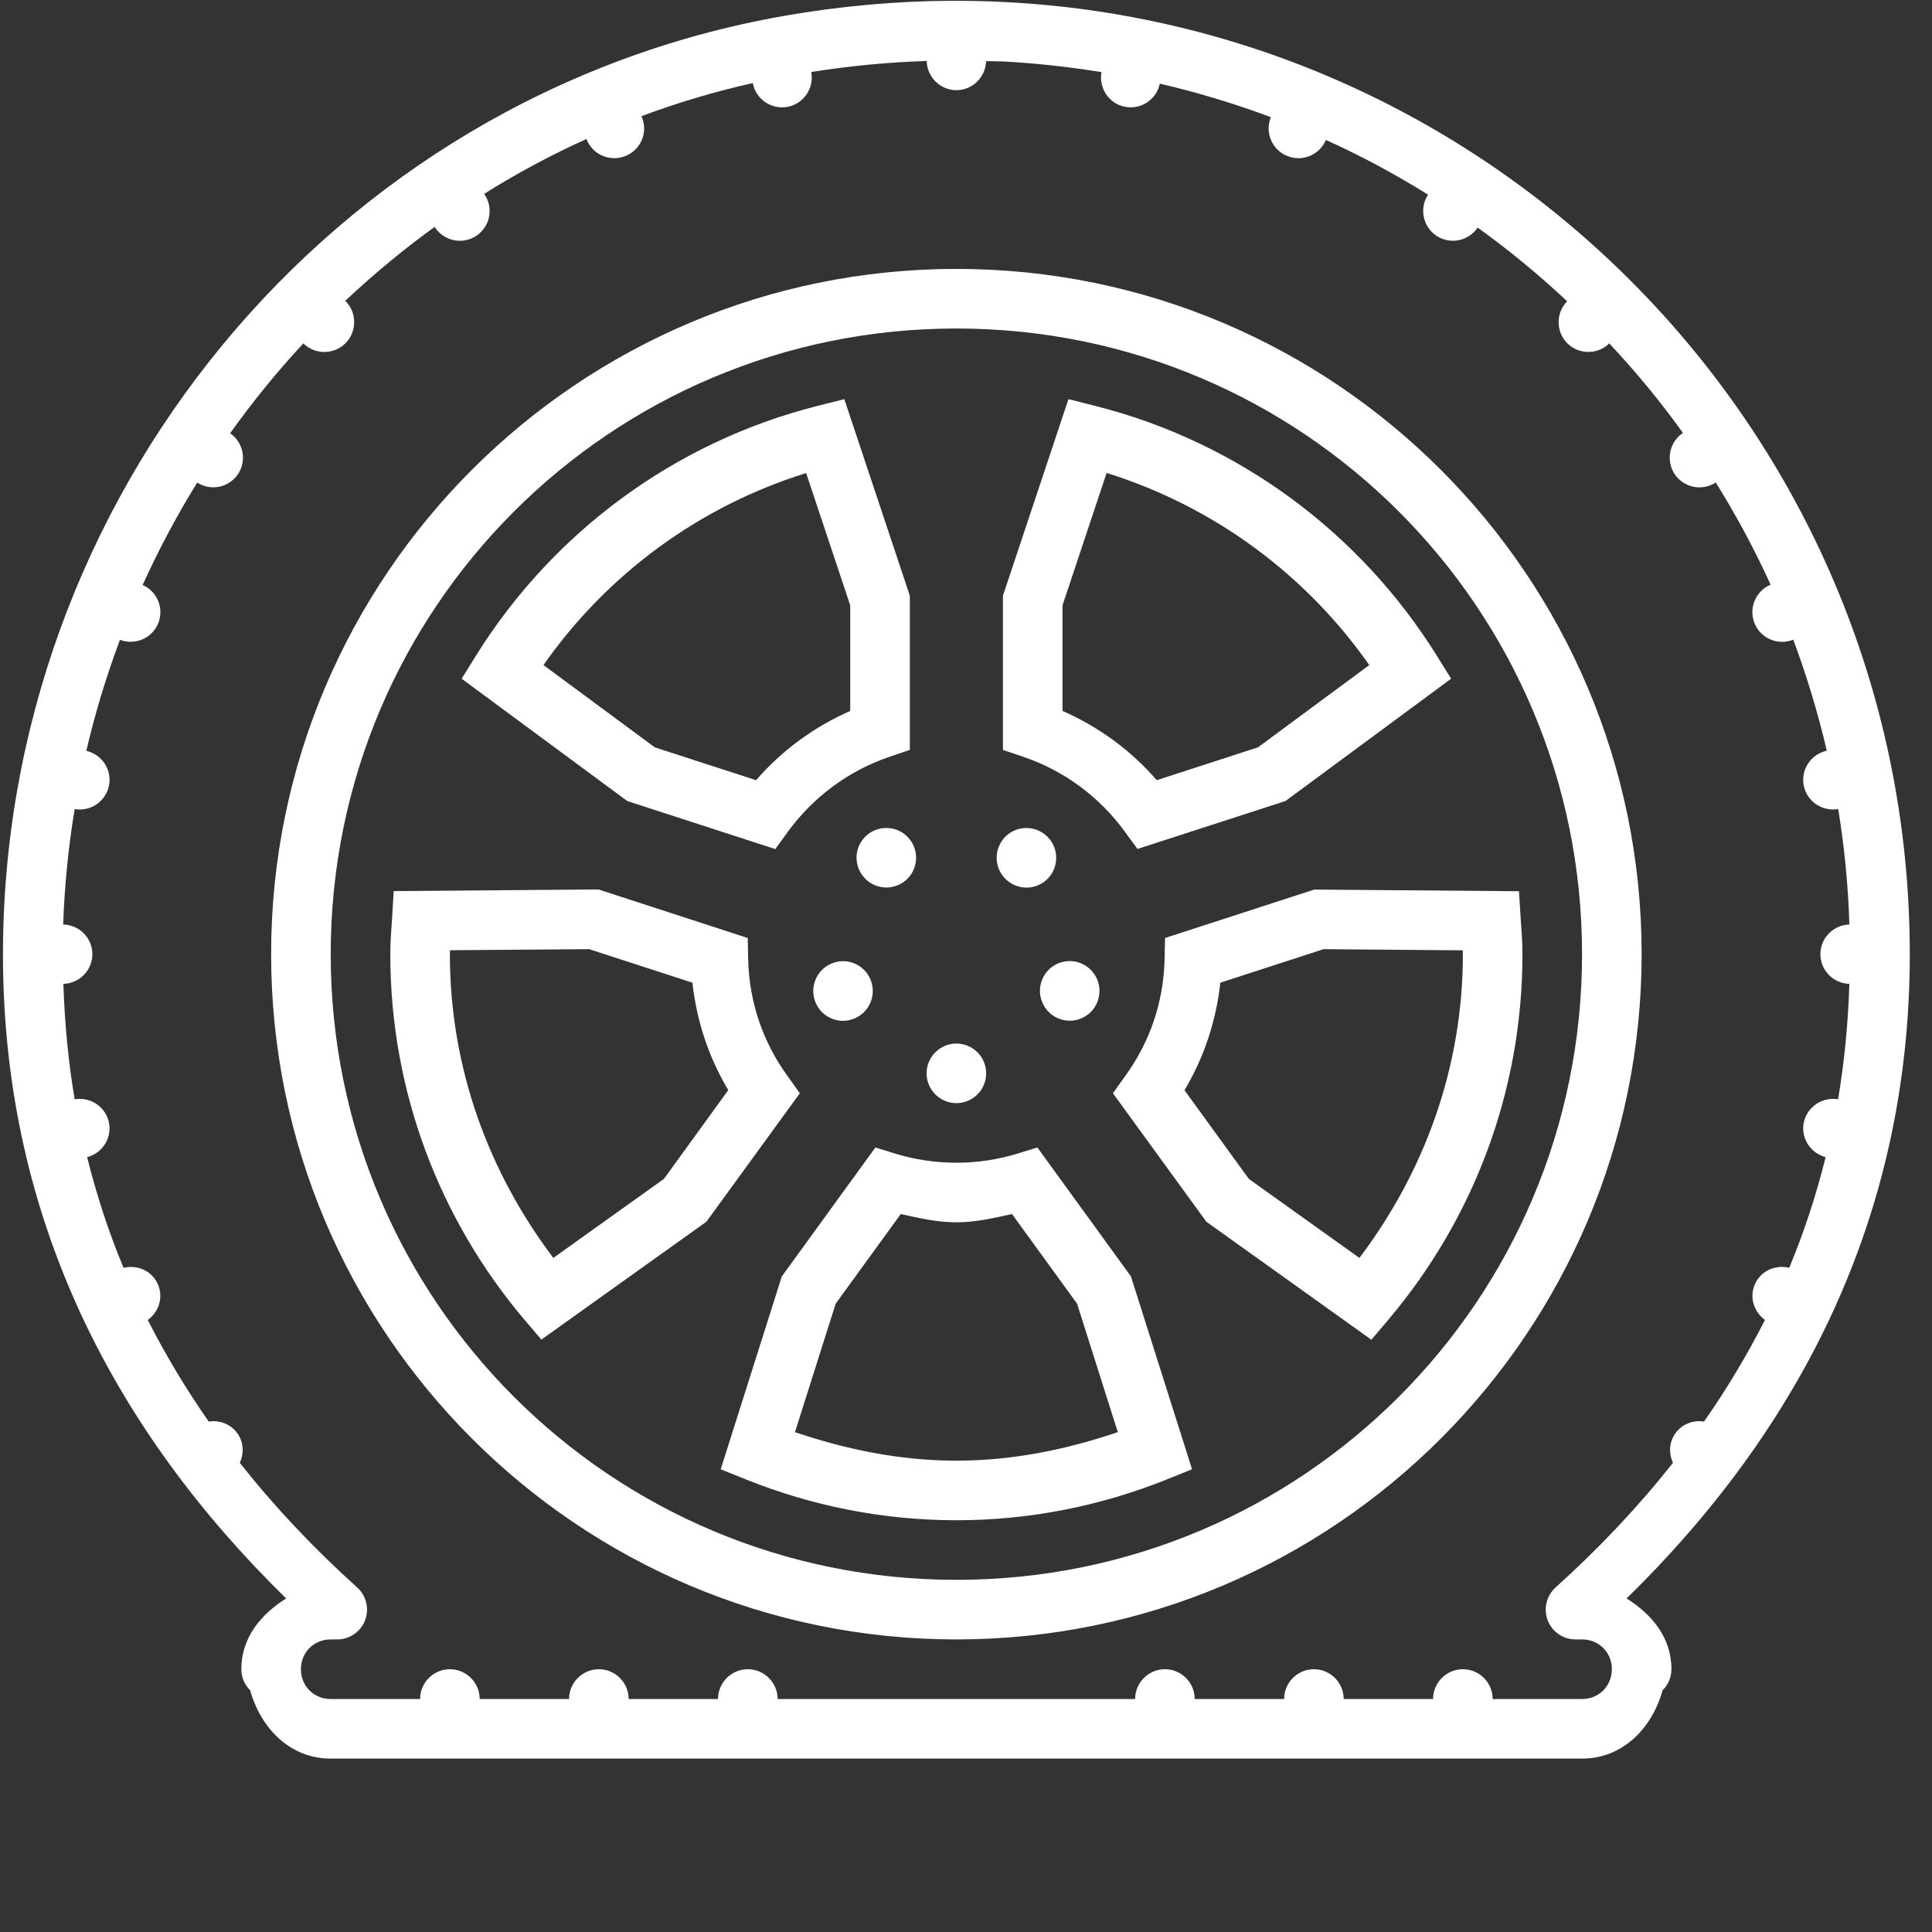 <svg xmlns="http://www.w3.org/2000/svg" xmlns:xlink="http://www.w3.org/1999/xlink" width="1080" viewBox="0 0 810 810" height="1080" preserveAspectRatio="xMidYMid meet"><rect x="0" y="0" width="810" height="810" fill="#333333" stroke="none"/><path fill="#ffffff" d="M 398.625 0.324 C 375.691 0.469 352.32 2.52 328.703 6.668 C 138.457 39.992 0.078 209.598 1.25 402.578 C 1.934 511.973 48.285 599.996 119.965 670.16 C 109.426 676.797 101.18 686.555 101.18 699.828 C 101.18 703.145 102.496 706.316 104.887 708.66 C 109.277 724.469 121.523 737.301 138.652 737.301 L 663.281 737.301 C 680.406 737.301 692.656 724.469 697.047 708.66 C 699.438 706.316 700.754 703.145 700.754 699.828 C 700.754 686.508 692.508 676.797 681.969 670.16 C 754.184 599.461 800.684 510.605 800.684 400.039 C 800.684 186.277 632.297 11.594 421.363 0.859 C 413.848 0.469 406.234 0.324 398.625 0.324 Z M 388.523 25.551 C 388.672 32.332 394.184 37.797 400.965 37.797 C 407.75 37.797 413.215 32.379 413.41 25.648 C 415.652 25.695 417.945 25.648 420.238 25.746 C 434.293 26.477 448.148 28.039 461.812 30.234 C 460.594 36.969 464.934 43.457 471.621 44.773 C 478.352 46.09 484.891 41.75 486.258 35.062 C 502.215 38.773 517.73 43.504 532.809 49.117 C 530.219 55.508 533.246 62.73 539.59 65.363 C 545.934 68 553.203 65.023 555.887 58.68 C 570.719 65.363 585.016 73.074 598.727 81.613 C 594.969 87.32 596.531 95.031 602.191 98.836 C 607.949 102.645 615.66 101.129 619.512 95.422 C 632.688 104.887 645.227 115.23 657.035 126.309 C 652.254 131.188 652.254 139.043 657.086 143.922 C 661.965 148.754 669.82 148.754 674.699 143.973 C 685.773 155.781 696.117 168.32 705.586 181.492 C 699.875 185.348 698.316 193.059 702.121 198.816 C 705.977 204.477 713.637 206.035 719.344 202.281 C 727.883 215.992 735.594 230.289 742.328 245.121 C 735.984 247.805 733.008 255.074 735.641 261.418 C 738.277 267.762 745.5 270.738 751.84 268.199 C 757.453 283.277 762.184 298.793 765.895 314.75 C 759.211 316.215 754.914 322.652 756.234 329.387 C 757.598 336.07 764.039 340.367 770.676 339.195 C 773.262 355.004 774.871 371.203 775.359 387.598 C 768.625 387.793 763.211 393.258 763.211 400.039 C 763.211 406.824 768.625 412.289 775.359 412.484 C 774.824 429.121 773.262 445.32 770.625 460.887 C 763.941 459.766 757.598 464.059 756.234 470.695 C 754.965 477.23 759.062 483.477 765.406 485.137 C 761.406 501.191 756.332 516.656 750.133 531.539 C 744.23 530.074 738.031 532.906 735.641 538.664 C 733.398 544.078 735.398 550.031 739.984 553.398 C 732.469 568.133 723.98 582.332 714.418 595.996 C 709.781 595.266 704.949 597.117 702.168 601.266 C 699.68 605.023 699.68 609.512 701.387 613.316 C 686.801 631.762 670.355 649.18 652.156 665.574 C 648.352 669.039 647.031 674.504 648.887 679.336 C 650.742 684.164 655.375 687.336 660.547 687.336 L 663.281 687.336 C 670.355 687.336 675.773 692.754 675.773 699.828 C 675.773 706.902 670.355 712.32 663.281 712.32 L 625.809 712.32 C 625.809 705.441 620.195 699.828 613.316 699.828 C 606.438 699.828 600.824 705.441 600.824 712.32 L 563.352 712.32 C 563.352 705.441 557.742 699.828 550.859 699.828 C 543.98 699.828 538.371 705.441 538.371 712.32 L 500.895 712.32 C 500.895 705.441 495.285 699.828 488.406 699.828 C 481.523 699.828 475.914 705.441 475.914 712.32 L 326.02 712.32 C 326.02 705.441 320.406 699.828 313.527 699.828 C 306.648 699.828 301.035 705.441 301.035 712.32 L 263.562 712.32 C 263.562 705.441 257.953 699.828 251.074 699.828 C 244.191 699.828 238.582 705.441 238.582 712.32 L 201.109 712.32 C 201.109 705.441 195.496 699.828 188.617 699.828 C 181.738 699.828 176.125 705.441 176.125 712.32 L 138.652 712.32 C 131.578 712.32 126.16 706.902 126.16 699.828 C 126.16 692.754 131.578 687.336 138.652 687.336 L 141.383 687.336 C 146.555 687.336 151.191 684.164 153.047 679.336 C 154.898 674.504 153.582 669.039 149.777 665.574 C 131.578 649.18 115.133 631.762 100.543 613.316 C 102.25 609.512 102.25 605.023 99.762 601.266 C 96.98 597.117 92.152 595.266 87.516 595.996 C 77.953 582.332 69.461 568.133 61.949 553.398 C 66.535 550.082 68.535 544.129 66.289 538.664 C 63.898 532.906 57.703 530.125 51.801 531.539 C 45.602 516.656 40.527 501.191 36.527 485.137 C 42.871 483.477 46.969 477.23 45.699 470.695 C 44.332 464.059 37.992 459.766 31.305 460.887 C 28.672 445.32 27.109 429.121 26.574 412.484 C 33.305 412.289 38.723 406.824 38.723 400.039 C 38.723 393.258 33.258 387.746 26.477 387.598 C 27.062 371.254 28.672 355.055 31.305 339.195 C 37.941 340.367 44.332 336.023 45.699 329.387 C 47.016 322.703 42.773 316.312 36.184 314.797 C 39.895 298.891 44.625 283.375 50.285 268.25 C 56.582 270.641 63.703 267.664 66.289 261.418 C 68.879 255.125 66 248 59.801 245.266 C 66.535 230.434 74.148 216.09 82.688 202.328 C 88.395 205.988 95.957 204.426 99.762 198.816 C 103.57 193.105 102.059 185.543 96.496 181.641 C 105.91 168.418 116.156 155.828 127.184 143.973 C 132.113 148.801 139.969 148.754 144.848 143.922 C 149.68 138.996 149.727 131.09 144.848 126.211 C 144.801 126.211 144.75 126.211 144.703 126.16 C 156.559 115.035 169.051 104.645 182.273 95.082 C 182.32 95.18 182.32 95.277 182.371 95.375 C 186.227 101.129 193.984 102.691 199.742 98.836 C 205.449 94.984 207.012 87.273 203.156 81.516 C 203.109 81.418 203.012 81.371 202.914 81.32 C 216.672 72.684 231.02 64.977 245.949 58.242 C 245.996 58.387 245.949 58.484 245.996 58.633 C 248.68 65.023 255.953 68 262.344 65.363 C 268.734 62.73 271.762 55.41 269.078 49.066 C 269.027 48.922 268.93 48.824 268.883 48.727 C 283.961 43.066 299.574 38.43 315.625 34.82 C 315.625 34.867 315.578 34.867 315.625 34.918 C 316.945 41.699 323.531 46.09 330.312 44.773 C 337.047 43.406 341.391 36.918 340.121 30.184 C 356.418 27.598 372.57 26.086 388.523 25.551 Z M 400.965 112.742 C 242.438 112.742 113.668 241.512 113.668 400.039 C 113.668 558.57 242.438 687.336 400.965 687.336 C 559.496 687.336 688.262 558.57 688.262 400.039 C 688.262 241.512 559.496 112.742 400.965 112.742 Z M 400.965 137.727 C 545.98 137.727 663.281 255.027 663.281 400.039 C 663.281 545.055 545.98 662.355 400.965 662.355 C 255.953 662.355 138.652 545.055 138.652 400.039 C 138.652 255.027 255.953 137.727 400.965 137.727 Z M 353.977 167.344 L 342.754 170.172 C 282.543 185.398 231.652 223.457 199.645 274.738 L 193.543 284.547 L 262.977 335.828 L 325.043 355.98 L 330.363 348.66 C 340.902 334.219 355.688 323.141 372.957 317.285 L 381.449 314.406 L 381.449 249.758 Z M 447.953 167.344 L 420.484 249.758 L 420.484 314.406 L 428.973 317.285 C 446.199 323.094 461.031 334.168 471.57 348.66 L 476.891 355.93 L 538.953 335.828 L 608.387 284.547 L 602.289 274.738 C 570.281 223.457 519.387 185.398 459.176 170.172 Z M 463.957 198.277 C 509.141 212.43 547.492 240.926 574.086 278.836 L 527.391 313.336 L 484.988 327.094 C 474.156 314.652 460.836 304.797 445.465 298.062 L 445.465 253.805 Z M 337.973 198.328 L 356.465 253.805 L 356.465 298.062 C 341.145 304.797 327.824 314.652 316.992 327.094 L 274.543 313.336 L 227.848 278.836 C 254.438 240.926 292.789 212.43 337.973 198.328 Z M 371.25 347.148 C 368.715 347.195 366.273 348.027 364.273 349.492 C 358.664 353.539 357.441 361.348 361.492 366.91 C 365.543 372.52 373.348 373.742 378.91 369.738 C 384.523 365.691 385.742 357.832 381.691 352.273 C 379.301 348.953 375.398 347 371.25 347.148 Z M 429.805 347.148 C 425.996 347.293 422.438 349.199 420.238 352.273 C 416.191 357.883 417.41 365.691 423.02 369.738 C 428.582 373.789 436.391 372.57 440.441 367.008 C 444.492 361.395 443.223 353.59 437.66 349.539 C 435.367 347.879 432.633 347.051 429.805 347.148 Z M 250.926 372.91 L 165.051 373.594 L 164.367 385.207 C 164.074 389.648 163.633 394.574 163.633 400.039 C 163.633 458.25 184.715 511.582 219.504 552.863 L 226.969 561.645 L 296.156 512.219 L 335.34 458.348 L 330.07 450.98 C 320.066 437.172 314.066 420.387 313.676 402.137 L 313.48 393.258 Z M 551.008 372.961 L 488.453 393.258 L 488.258 402.137 C 487.867 420.387 481.867 437.172 471.863 450.98 L 466.594 458.348 L 505.773 512.219 L 574.965 561.695 L 582.43 552.863 C 617.219 511.582 638.297 458.25 638.297 400.039 C 638.297 394.574 637.859 389.648 637.566 385.258 L 636.836 373.645 Z M 247.023 397.941 L 290.301 411.996 C 292.109 428.391 297.281 443.562 305.332 457.031 L 278.348 494.262 L 231.992 527.391 C 205.109 491.82 188.617 448.102 188.617 400.039 C 188.617 399.551 188.664 398.871 188.664 398.383 Z M 554.91 397.941 L 613.266 398.43 C 613.266 398.918 613.316 399.551 613.316 400.039 C 613.316 448.102 596.824 491.82 569.938 527.391 L 523.586 494.262 L 496.602 457.082 C 504.652 443.562 509.824 428.391 511.629 411.996 Z M 448.637 402.918 C 448.344 402.918 448.051 402.918 447.809 402.969 C 442.637 403.211 438.195 406.676 436.633 411.555 C 435.562 414.727 435.855 418.145 437.367 421.07 C 438.832 424.047 441.465 426.293 444.637 427.316 C 447.758 428.34 451.223 428.098 454.152 426.586 C 457.129 425.07 459.371 422.438 460.348 419.312 C 462.496 412.727 458.883 405.699 452.348 403.555 C 451.176 403.164 449.906 402.969 448.637 402.918 Z M 353.297 402.969 C 352.027 403.016 350.758 403.211 349.586 403.602 C 343.047 405.75 339.438 412.777 341.586 419.363 C 343.684 425.902 350.758 429.512 357.297 427.363 C 363.836 425.219 367.445 418.191 365.297 411.605 C 363.641 406.434 358.762 402.918 353.297 402.969 Z M 400.965 437.516 C 394.086 437.516 388.477 443.125 388.477 450.004 C 388.477 456.887 394.086 462.496 400.965 462.496 C 407.848 462.496 413.457 456.887 413.457 450.004 C 413.457 443.125 407.848 437.516 400.965 437.516 Z M 367.008 481.086 L 327.777 535.148 L 302.16 616 L 312.941 620.344 C 340.121 631.223 369.836 637.371 400.965 637.371 C 432.098 637.371 461.812 631.223 488.988 620.344 L 499.773 616 L 474.156 535.148 L 434.926 481.086 L 426.387 483.723 C 418.336 486.16 409.797 487.48 400.965 487.48 C 392.133 487.48 383.598 486.16 375.543 483.723 Z M 377.645 508.996 C 385.254 510.656 392.867 512.461 400.965 512.461 C 409.066 512.461 416.68 510.656 424.289 508.996 L 451.566 546.566 L 468.645 600.438 C 447.273 607.656 424.777 612.391 400.965 612.391 C 377.156 612.391 354.66 607.656 333.289 600.438 L 350.367 546.566 Z M 377.645 508.996 " fill-opacity="1" fill-rule="nonzero"></path></svg>
